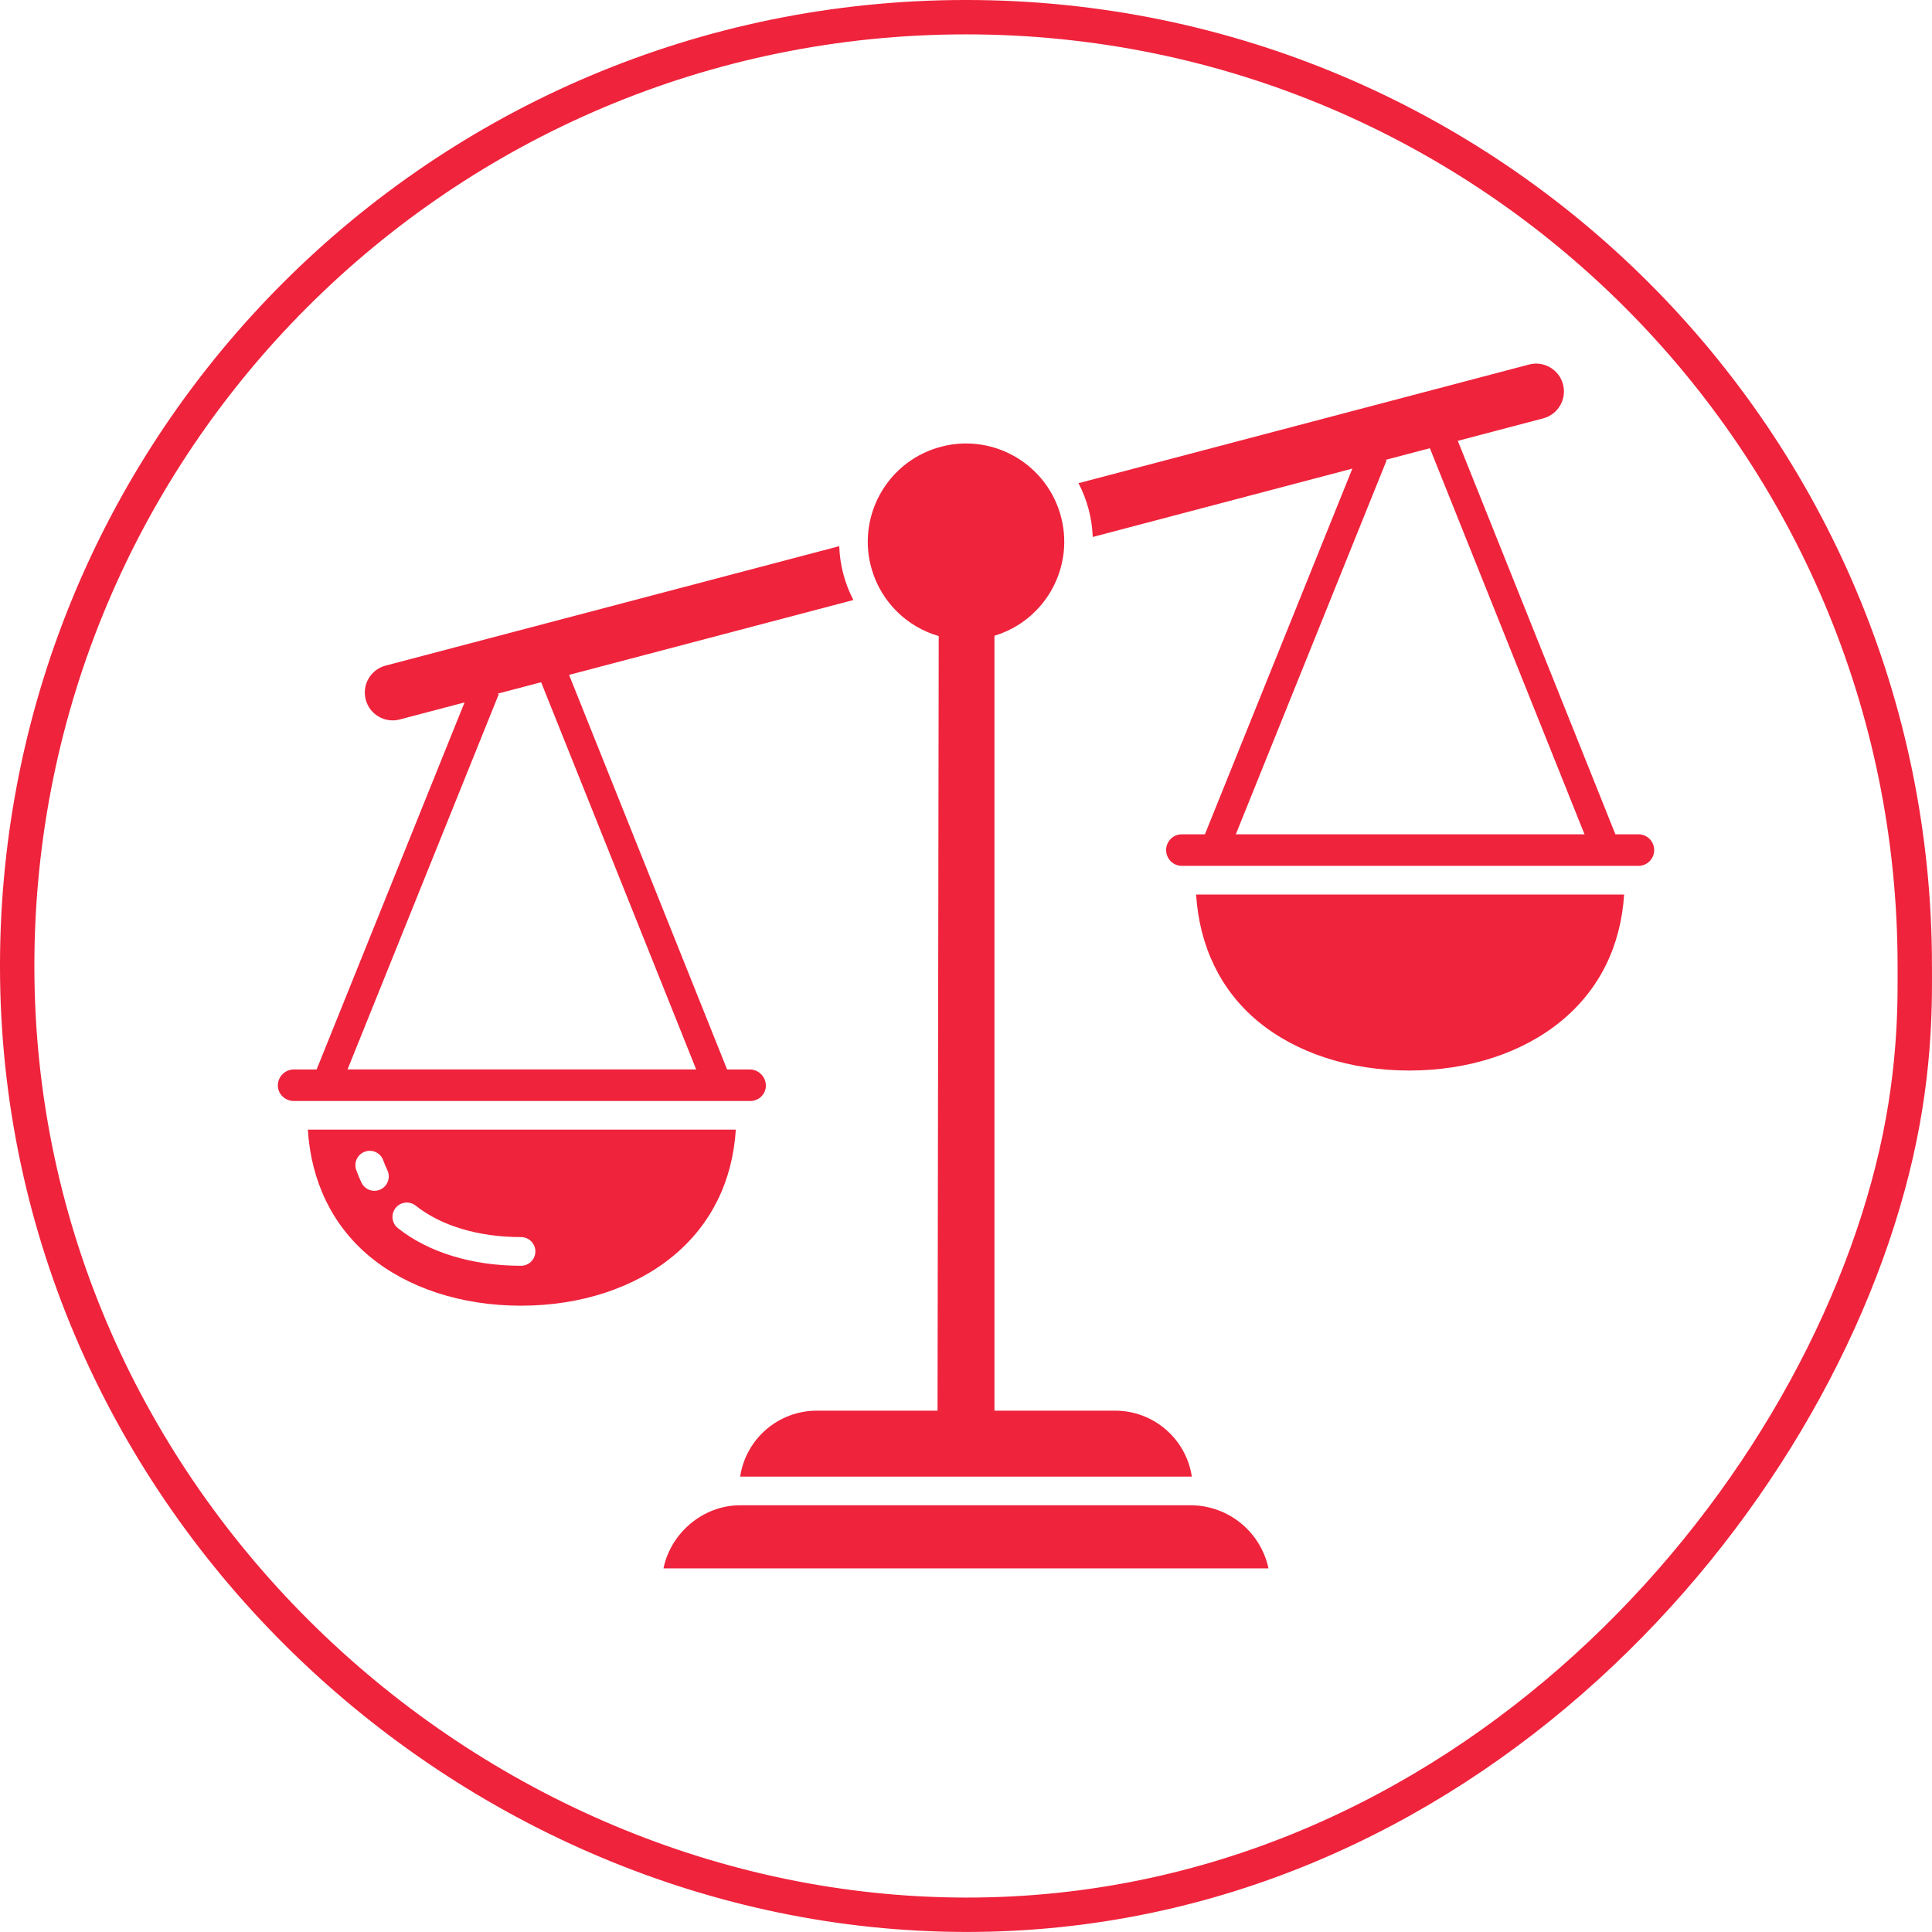 <?xml version="1.0" encoding="UTF-8"?>
<svg id="Layer_2" xmlns="http://www.w3.org/2000/svg" viewBox="0 0 96.835 96.833">
  <g id="Layer_2-2" data-name="Layer_2">
    <g id="Hyper_diversified">
      <path d="M95.971,48.416c0,1.465.088,4.937-.928,9.394-4.05,17.778-21.838,38.184-46.627,38.161-24.998-.024-47.555-20.814-47.555-47.555C.861,22.153,22.153.861,48.417.861c26.264,0,47.555,21.291,47.555,47.555Z" style="fill: none; stroke: #ef233c; stroke-miterlimit: 10; stroke-width: 1.723px;"/>
      <g>
        <path d="M47.05,31.881l-.059,38.824h-6.02c-1.933-.014-3.584,1.394-3.874,3.306h22.64c-.289-1.911-1.939-3.319-3.871-3.306h-6.022V31.864c2.602-.788,4.074-3.536,3.286-6.138-.788-2.602-3.536-4.074-6.138-3.286-2.602.788-4.074,3.536-3.286,6.138.483,1.596,1.742,2.84,3.344,3.303l0.0 0Z" style="fill: #ef233c;"/>
        <path d="M59.722,75.447h-22.624c-1.905,0-3.496,1.437-3.842,3.162h30.322c-.39-1.824-1.99-3.137-3.856-3.162Z" style="fill: #ef233c;"/>
        <path d="M33.755,62.94c1.888-1.565,2.959-3.733,3.126-6.32H15.429c.164,2.587,1.222,4.793,3.087,6.346,1.907,1.587,4.605,2.477,7.599,2.477,2.988,0,5.702-.896,7.641-2.503ZM19.077,59.615c-.358.171-.787.02-.958-.338-.099-.207-.187-.419-.264-.635-.134-.374.061-.785.435-.919.374-.134.785.061.919.435h0c.06.169.13.335.207.497.171.358.02.787-.338.959-0.0 0-0.0 0-0.0 0ZM19.828,60.545c.247-.311.699-.362,1.01-.115 0.0 0.0 0.0 0.0 0.0 0,1.277,1.015,3.151,1.575,5.277,1.575.397,0,.719.322.719.719,0,.397-.322.719-.719.719-2.45,0-4.641-.67-6.172-1.887-.311-.247-.362-.699-.115-1.01 0-0.0 0-0.0 0-0v0Z" style="fill: #ef233c;"/>
        <path d="M38.143,54.971c.156-.143.245-.346.244-.557-.002-.451-.369-.814-.82-.812-.005 0-.01 0-.014 0h-1.11l-7.92-19.776,14.249-3.752c-.434-.836-.676-1.758-.708-2.699l-22.739,5.987c-.745.196-1.19.959-.994,1.705.196.745.959,1.19,1.705.994l3.248-.855-7.414,18.397h-1.11c-.446-.015-.819.334-.834.779-0.0.007-0.0.015-0.0.022-0.0.212.088.414.244.557.158.151.371.232.59.223h22.794c.217.013.43-.064.59-.212ZM17.419,53.602l7.582-18.812-.056-.023,2.177-.573,7.772,19.407h-17.475Z" style="fill: #ef233c;"/>
        <path d="M63.039,51.181c1.907,1.587,4.605,2.476,7.598,2.476,2.988,0,5.702-.896,7.641-2.503,1.888-1.565,2.959-3.732,3.126-6.319h-21.453c.164,2.587,1.221,4.793,3.087,6.346Z" style="fill: #ef233c;"/>
        <path d="M82.075,41.817h-1.109l-7.898-19.721,4.291-1.13c.743-.203,1.182-.97.979-1.713-.2-.734-.952-1.172-1.689-.985l-22.593,5.95c.436.834.68,1.755.714,2.696l13.013-3.427-7.391,18.33h-1.11c-.437-.024-.81.311-.833.748s.311.81.748.833c.028.002.057.002.085,0h22.794c.437.024.81-.311.833-.748s-.311-.81-.748-.833c-.028-.002-.057-.002-.085,0h-.001ZM61.941,41.817l7.558-18.744-.056-.023,2.224-.586,7.751,19.352h-17.476Z" style="fill: #ef233c;"/>
      </g>
    </g>
  </g>
</svg>